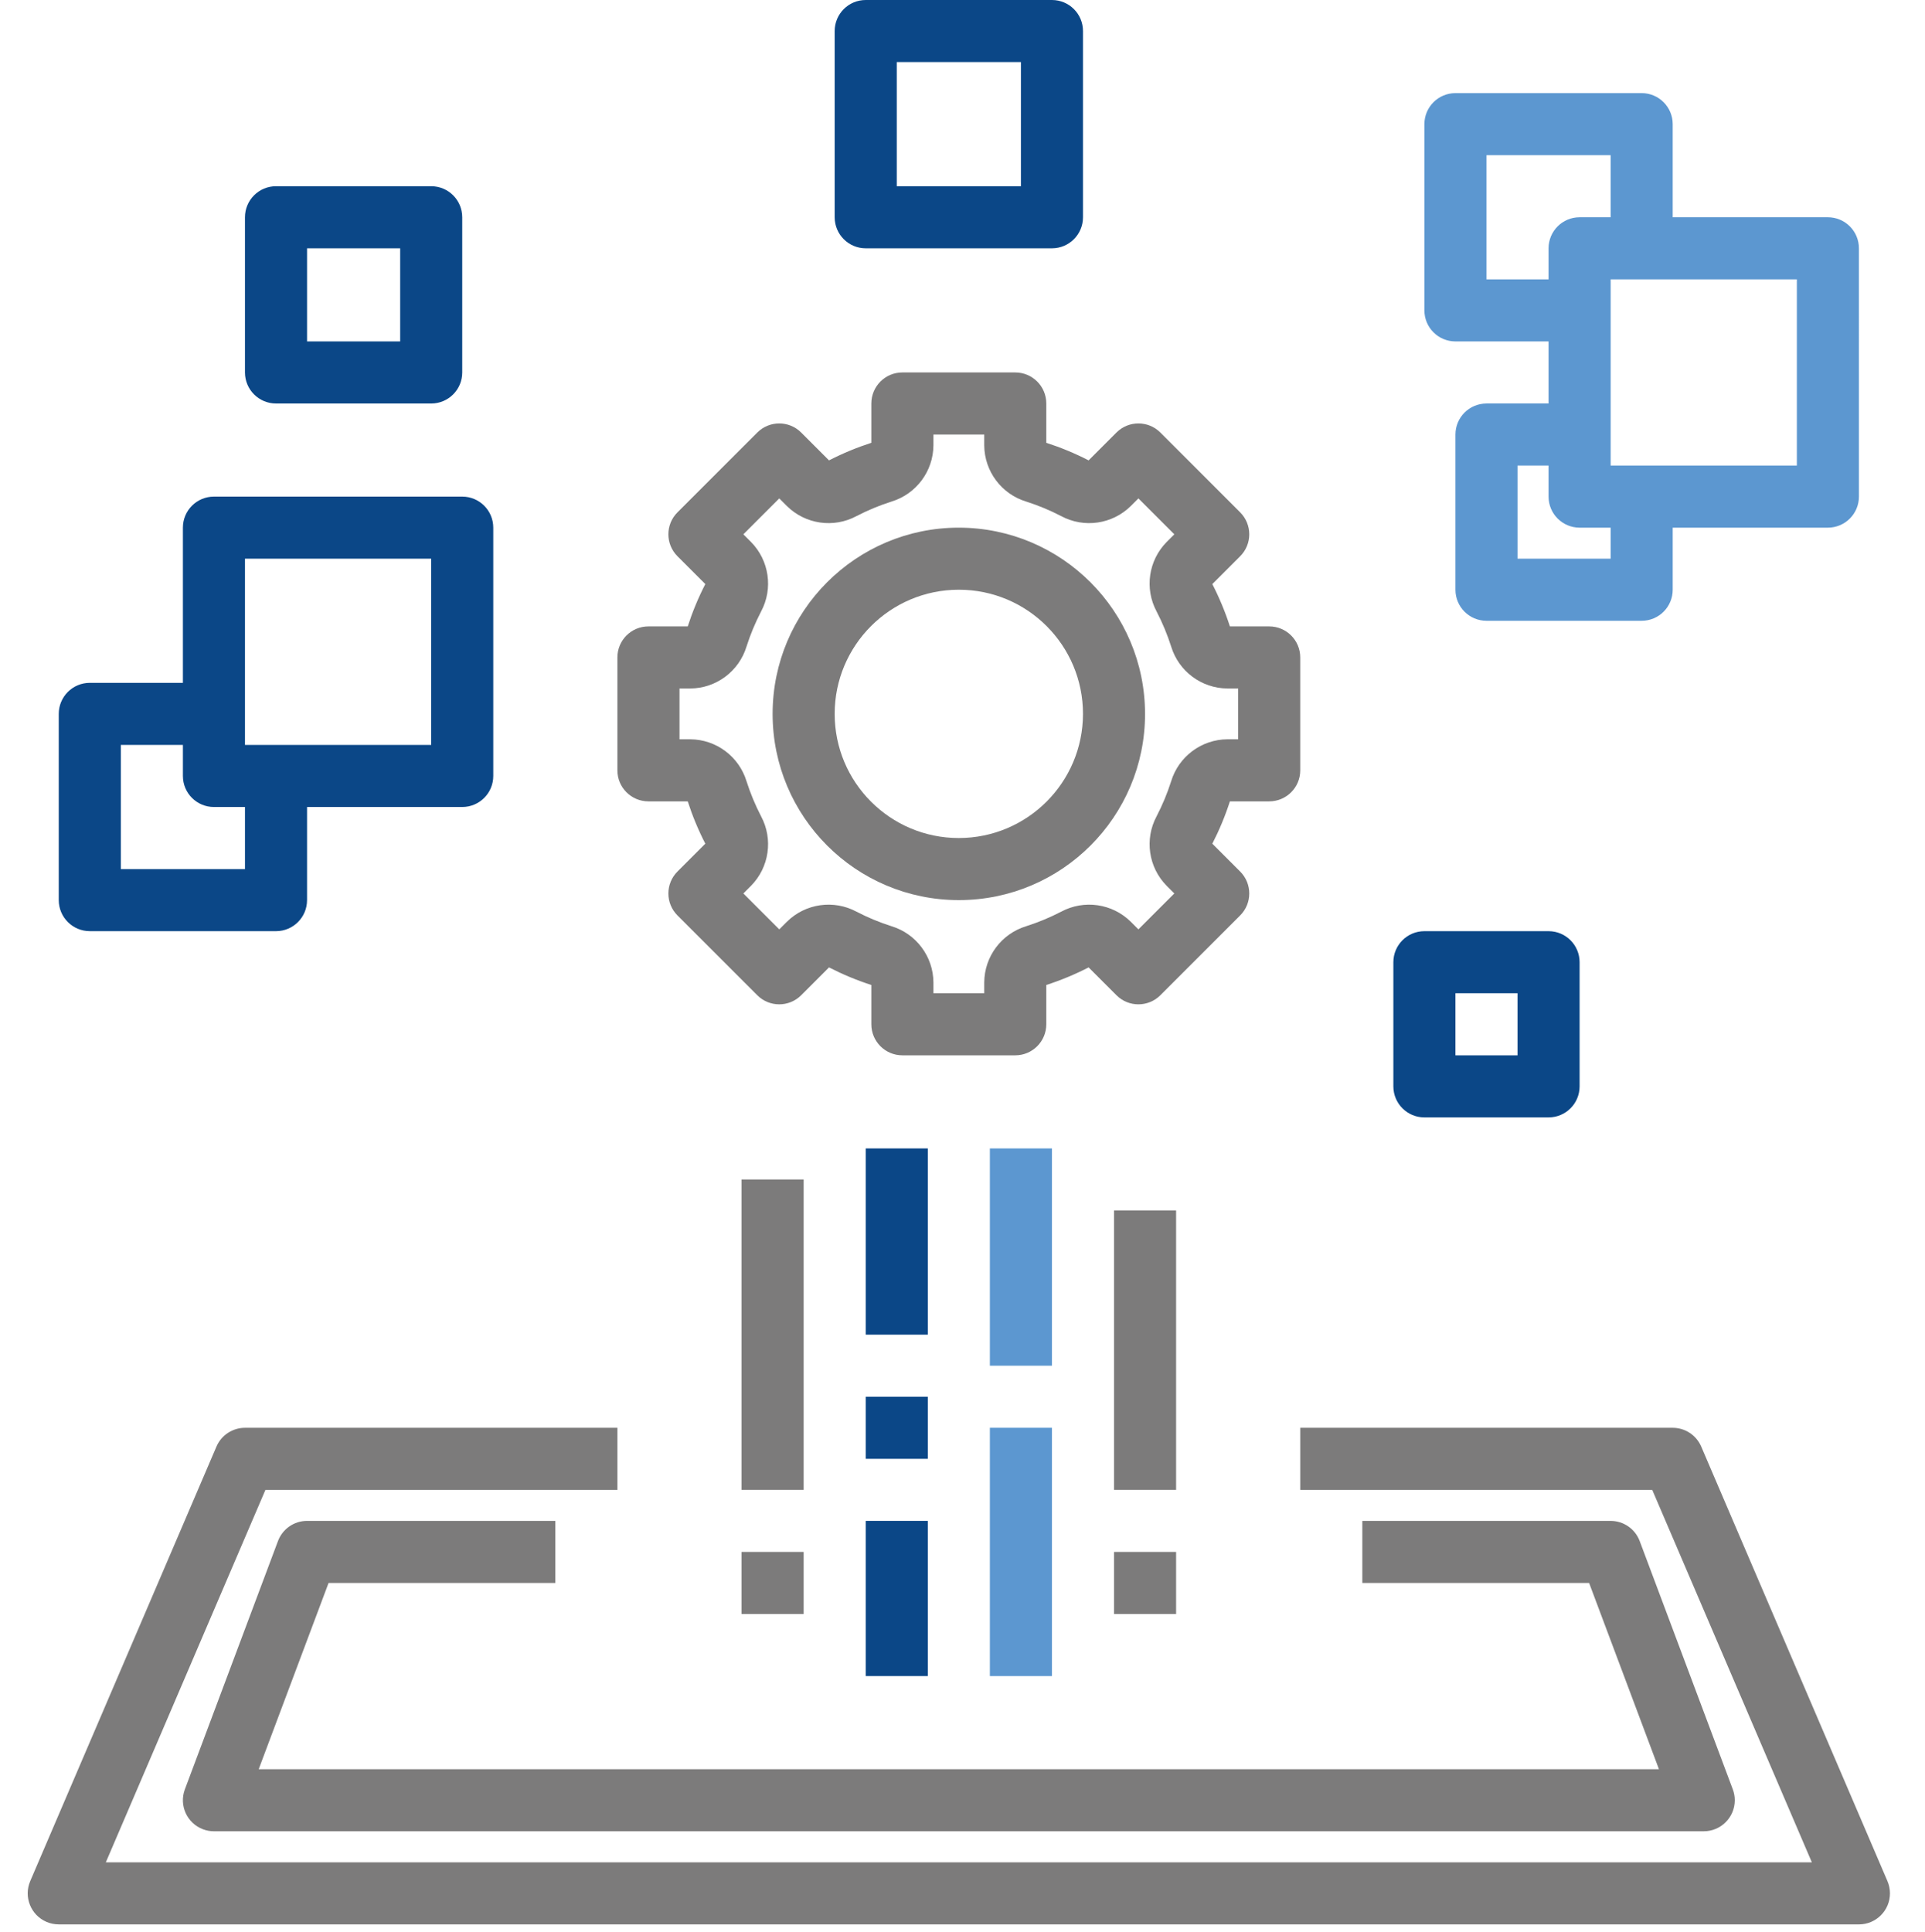 <svg xmlns="http://www.w3.org/2000/svg" id="Layer_7" viewBox="0 0 122.734 123.181"><path d="M82.901,41.916c0-1.093-.886-1.979-1.979-1.979h-2.506c-.3-.928-.675-1.83-1.121-2.698l1.775-1.775c.773-.772,.773-2.025,.001-2.798l-.001-.001-5.088-5.088c-.772-.773-2.025-.773-2.798-.001l-.001,.001-1.775,1.775c-.867-.446-1.77-.821-2.698-1.121v-2.506c0-1.093-.886-1.979-1.979-1.979h-7.197c-1.093,0-1.979,.886-1.979,1.979v2.506c-.928,.3-1.83,.675-2.698,1.121l-1.775-1.775c-.772-.773-2.025-.773-2.798-.001l-.001,.001-5.088,5.088c-.773,.772-.773,2.025-.001,2.798l.001,.001,1.775,1.775c-.446,.867-.821,1.77-1.121,2.698h-2.506c-1.093,0-1.979,.886-1.979,1.979v7.197c0,1.093,.886,1.979,1.979,1.979h2.506c.3,.928,.675,1.83,1.121,2.698l-1.775,1.775c-.773,.772-.773,2.025-.001,2.798l.001,.001,5.088,5.088c.772,.773,2.025,.773,2.798,.001l.001-.001,1.775-1.775c.867,.446,1.77,.821,2.698,1.121v2.506c0,1.093,.886,1.979,1.979,1.979h7.197c1.093,0,1.979-.886,1.979-1.979v-2.506c.928-.3,1.83-.675,2.698-1.121l1.775,1.775c.772,.773,2.025,.773,2.798,.001l.001-.001,5.088-5.088c.773-.772,.773-2.025,.001-2.798l-.001-.001-1.775-1.775c.446-.867,.821-1.77,1.121-2.698h2.506c1.093,0,1.979-.886,1.979-1.979l0-7.197Zm-3.958,5.218h-.688c-1.652,.012-3.105,1.097-3.586,2.678-.244,.767-.554,1.512-.925,2.226-.782,1.459-.523,3.257,.639,4.436l.489,.489-2.29,2.29-.489-.489c-1.178-1.162-2.977-1.421-4.435-.639-.715,.371-1.46,.68-2.227,.925-1.581,.481-2.666,1.933-2.678,3.586v.688h-3.239v-.688c-.012-1.652-1.097-3.105-2.678-3.586-.767-.244-1.512-.554-2.226-.925-1.459-.782-3.257-.523-4.436,.639l-.489,.489-2.29-2.29,.489-.489c1.162-1.179,1.421-2.976,.639-4.435-.371-.715-.68-1.46-.925-2.227-.481-1.581-1.933-2.666-3.586-2.678h-.688v-3.239h.688c1.652-.012,3.105-1.097,3.586-2.678,.244-.767,.554-1.512,.925-2.226,.782-1.459,.523-3.257-.639-4.436l-.489-.489,2.29-2.29,.489,.489c1.178,1.162,2.977,1.421,4.435,.639,.715-.371,1.46-.68,2.227-.925,1.581-.481,2.666-1.933,2.678-3.586v-.688h3.239v.688c.012,1.652,1.097,3.105,2.678,3.586,.767,.244,1.512,.554,2.226,.925,1.459,.782,3.257,.523,4.436-.639l.489-.489,2.29,2.29-.489,.489c-1.162,1.179-1.421,2.976-.639,4.435,.371,.715,.68,1.46,.925,2.227,.481,1.581,1.933,2.666,3.586,2.678h.688v3.239Z" style="fill:#7c7b7b;"></path><path d="M61.133,33.641c-6.557,0-11.873,5.316-11.873,11.873s5.316,11.873,11.873,11.873,11.873-5.316,11.873-11.873c-.007-6.554-5.319-11.866-11.873-11.873Zm0,19.789c-4.372,0-7.916-3.544-7.916-7.916s3.544-7.916,7.916-7.916,7.916,3.544,7.916,7.916c-.005,4.37-3.546,7.911-7.916,7.916Z" style="fill:#7c7b7b;"></path><path d="M3.746,122.691H118.521c1.093,0,1.979-.886,1.979-1.978,0-.268-.054-.534-.16-.78l-11.873-27.704c-.312-.728-1.027-1.199-1.819-1.199h-23.747v3.958h22.442l10.177,23.747H6.747l10.177-23.747h22.442v-3.958H15.619c-.792-0-1.507,.472-1.819,1.199L1.927,119.932c-.431,1.004,.034,2.168,1.038,2.598,.246,.106,.512,.16,.78,.16h0Z" style="fill:#7c7b7b;"></path><path d="M55.197,73.219h3.958v11.873h-3.958v-11.873Z" style="fill:#0b4787;"></path><path d="M55.197,89.05h3.958v3.958h-3.958v-3.958Z" style="fill:#0b4787;"></path><path d="M55.197,96.965h3.958v9.894h-3.958v-9.894Z" style="fill:#0b4787;"></path><path d="M63.112,73.219h3.958v13.852h-3.958v-13.852Z" style="fill:#5c97d0;"></path><path d="M63.112,91.029h3.958v15.831h-3.958v-15.831Z" style="fill:#5c97d0;"></path><path d="M71.028,77.177h3.958v17.81h-3.958v-17.81Z" style="fill:#7c7b7b;"></path><path d="M47.281,98.944h3.958v3.958h-3.958v-3.958Z" style="fill:#7c7b7b;"></path><path d="M47.281,75.198h3.958v19.789h-3.958v-19.789Z" style="fill:#7c7b7b;"></path><path d="M71.028,98.944h3.958v3.958h-3.958v-3.958Z" style="fill:#7c7b7b;"></path><path d="M92.796,5.937c-1.093,0-1.979,.886-1.979,1.979v11.873c0,1.093,.886,1.979,1.979,1.979h5.937v3.958h-3.958c-1.093,0-1.979,.886-1.979,1.979v9.894c0,1.093,.886,1.979,1.979,1.979h9.894c1.093,0,1.979-.886,1.979-1.979v-3.958h9.894c1.093,0,1.979-.886,1.979-1.979V15.831c0-1.093-.886-1.979-1.979-1.979h-9.894V7.916c0-1.093-.886-1.979-1.979-1.979h-11.873Zm1.979,11.873v-7.916h7.916v3.958h-1.979c-1.093,0-1.979,.886-1.979,1.979v1.979h-3.958Zm7.916,17.81h-5.937v-5.937h1.979v1.979c0,1.093,.886,1.979,1.979,1.979h1.979v1.979Zm11.873-17.81v11.873h-11.873v-11.873h11.873Z" style="fill:#5c97d0;"></path><path d="M67.07,15.831c1.093,0,1.979-.886,1.979-1.979V1.979c0-1.093-.886-1.979-1.979-1.979h-11.873c-1.093,0-1.979,.886-1.979,1.979V13.852c0,1.093,.886,1.979,1.979,1.979h11.873ZM57.176,3.958h7.916v7.916h-7.916V3.958Z" style="fill:#0b4787;"></path><path d="M5.725,59.367h11.873c1.093,0,1.979-.886,1.979-1.979v-5.937h9.894c1.093,0,1.979-.886,1.979-1.979v-15.831c0-1.093-.886-1.979-1.979-1.979H13.64c-1.093,0-1.979,.886-1.979,1.979v9.894H5.725c-1.093,0-1.979,.886-1.979,1.979v11.873c0,1.093,.886,1.979,1.979,1.979Zm9.894-23.747h11.873v11.873H15.619v-11.873Zm-7.916,11.873h3.958v1.979c0,1.093,.886,1.979,1.979,1.979h1.979v3.958H7.704v-7.916Z" style="fill:#0b4787;"></path><path d="M17.598,25.726h9.894c1.093,0,1.979-.886,1.979-1.979V13.852c0-1.093-.886-1.979-1.979-1.979h-9.894c-1.093,0-1.979,.886-1.979,1.979v9.894c0,1.093,.886,1.979,1.979,1.979Zm1.979-9.894h5.937v5.937h-5.937v-5.937Z" style="fill:#0b4787;"></path><path d="M90.817,59.367c-1.093,0-1.979,.886-1.979,1.979v7.916c0,1.093,.886,1.979,1.979,1.979h7.916c1.093,0,1.979-.886,1.979-1.979v-7.916c0-1.093-.886-1.979-1.979-1.979h-7.916Zm5.937,7.916h-3.958v-3.958h3.958v3.958Z" style="fill:#0b4787;"></path><path d="M20.948,100.923h14.46v-3.958h-15.831c-.825,0-1.563,.512-1.853,1.284l-5.937,15.831c-.384,1.024,.135,2.164,1.159,2.548,.222,.083,.457,.126,.694,.126H108.627c1.093-0,1.979-.886,1.979-1.979-0-.237-.043-.472-.126-.694l-5.937-15.831c-.29-.772-1.028-1.284-1.853-1.284h-15.831v3.958h14.46l4.452,11.873H16.495l4.453-11.873Z" style="fill:#7c7b7b;"></path></svg>